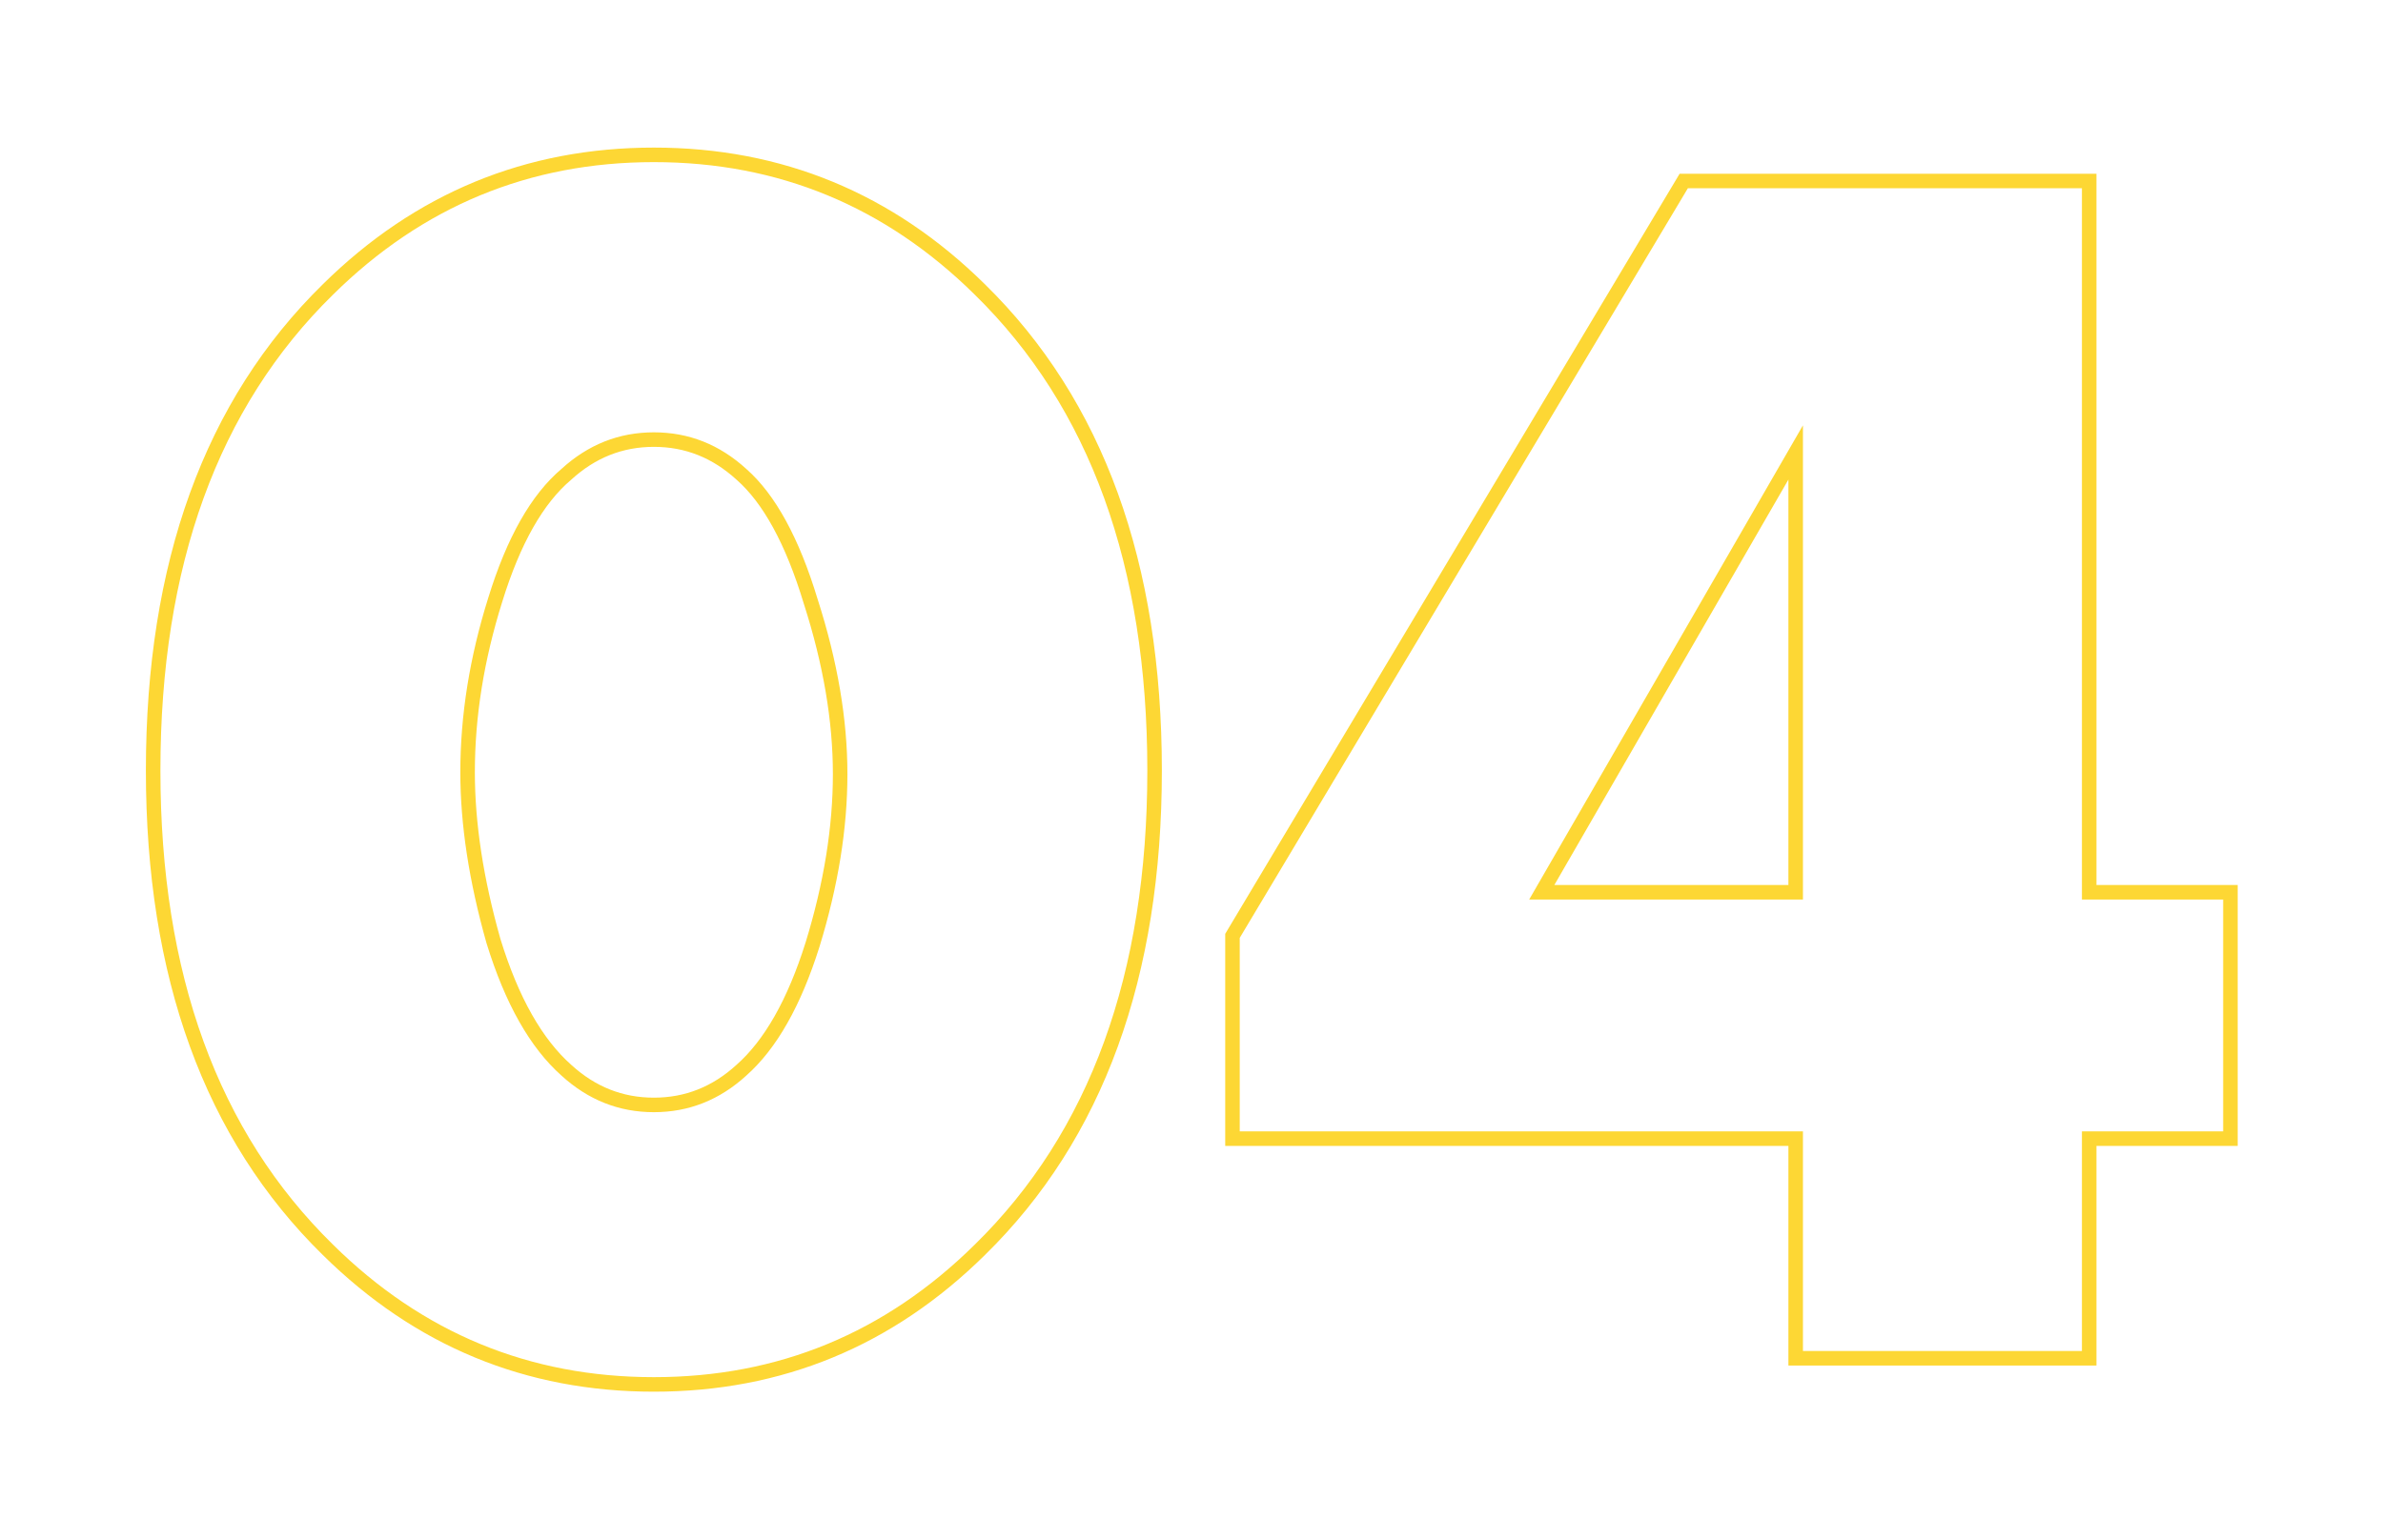 <?xml version="1.0" encoding="UTF-8"?> <svg xmlns="http://www.w3.org/2000/svg" width="164" height="106" viewBox="0 0 164 106" fill="none"> <g filter="url(#filter0_d)"> <path d="M51.023 27.649L51.023 27.649L51.03 27.655C52.927 29.325 54.532 32.221 55.801 36.425L55.801 36.425L55.804 36.433C57.151 40.632 57.82 44.58 57.82 48.28C57.82 51.983 57.19 55.892 55.923 60.012C54.656 64.047 53.013 66.91 51.029 68.665L51.029 68.665L51.023 68.671C49.271 70.27 47.27 71.06 45 71.06C42.73 71.06 40.729 70.27 38.977 68.671L38.977 68.671L38.972 68.666C36.908 66.831 35.225 63.889 33.96 59.778C32.77 55.575 32.18 51.703 32.18 48.16C32.18 44.295 32.811 40.346 34.077 36.31L34.078 36.307C35.345 32.189 36.988 29.333 38.963 27.662L38.97 27.656L38.977 27.649C40.729 26.05 42.73 25.26 45 25.26C47.27 25.26 49.271 26.05 51.023 27.649ZM143.78 7.96V7.46H143.28H116.16H115.876L115.731 7.703L84.891 59.303L84.82 59.422V59.56V72.88V73.38H85.32H123.58V88V88.5H124.08H143.28H143.78V88V73.38H153H153.5V72.88V56.92V56.42H153H143.78V7.96ZM45 90.3C53.693 90.3 61.179 87.207 67.431 81.036C75.47 73.159 79.46 62.136 79.46 48.04C79.46 33.864 75.471 22.801 67.431 14.924C61.178 8.753 53.693 5.66 45 5.66C36.307 5.66 28.822 8.753 22.57 14.924C14.53 22.801 10.54 33.864 10.54 48.04C10.54 62.136 14.53 73.159 22.569 81.036C28.821 87.207 36.307 90.3 45 90.3ZM123.58 26.146V56.42H106.106L123.58 26.146Z" stroke="#FDD734"></path> </g> <defs> <filter id="filter0_d" x="0.04" y="0.16" width="163.96" height="105.64" filterUnits="userSpaceOnUse" color-interpolation-filters="sRGB"> <feFlood flood-opacity="0" result="BackgroundImageFix"></feFlood> <feColorMatrix in="SourceAlpha" type="matrix" values="0 0 0 0 0 0 0 0 0 0 0 0 0 0 0 0 0 0 127 0"></feColorMatrix> <feOffset dy="5"></feOffset> <feGaussianBlur stdDeviation="5"></feGaussianBlur> <feColorMatrix type="matrix" values="0 0 0 0 0.992 0 0 0 0 0.843 0 0 0 0 0.204 0 0 0 0.5 0"></feColorMatrix> <feBlend mode="normal" in2="BackgroundImageFix" result="effect1_dropShadow"></feBlend> <feBlend mode="normal" in="SourceGraphic" in2="effect1_dropShadow" result="shape"></feBlend> </filter> </defs> </svg> 